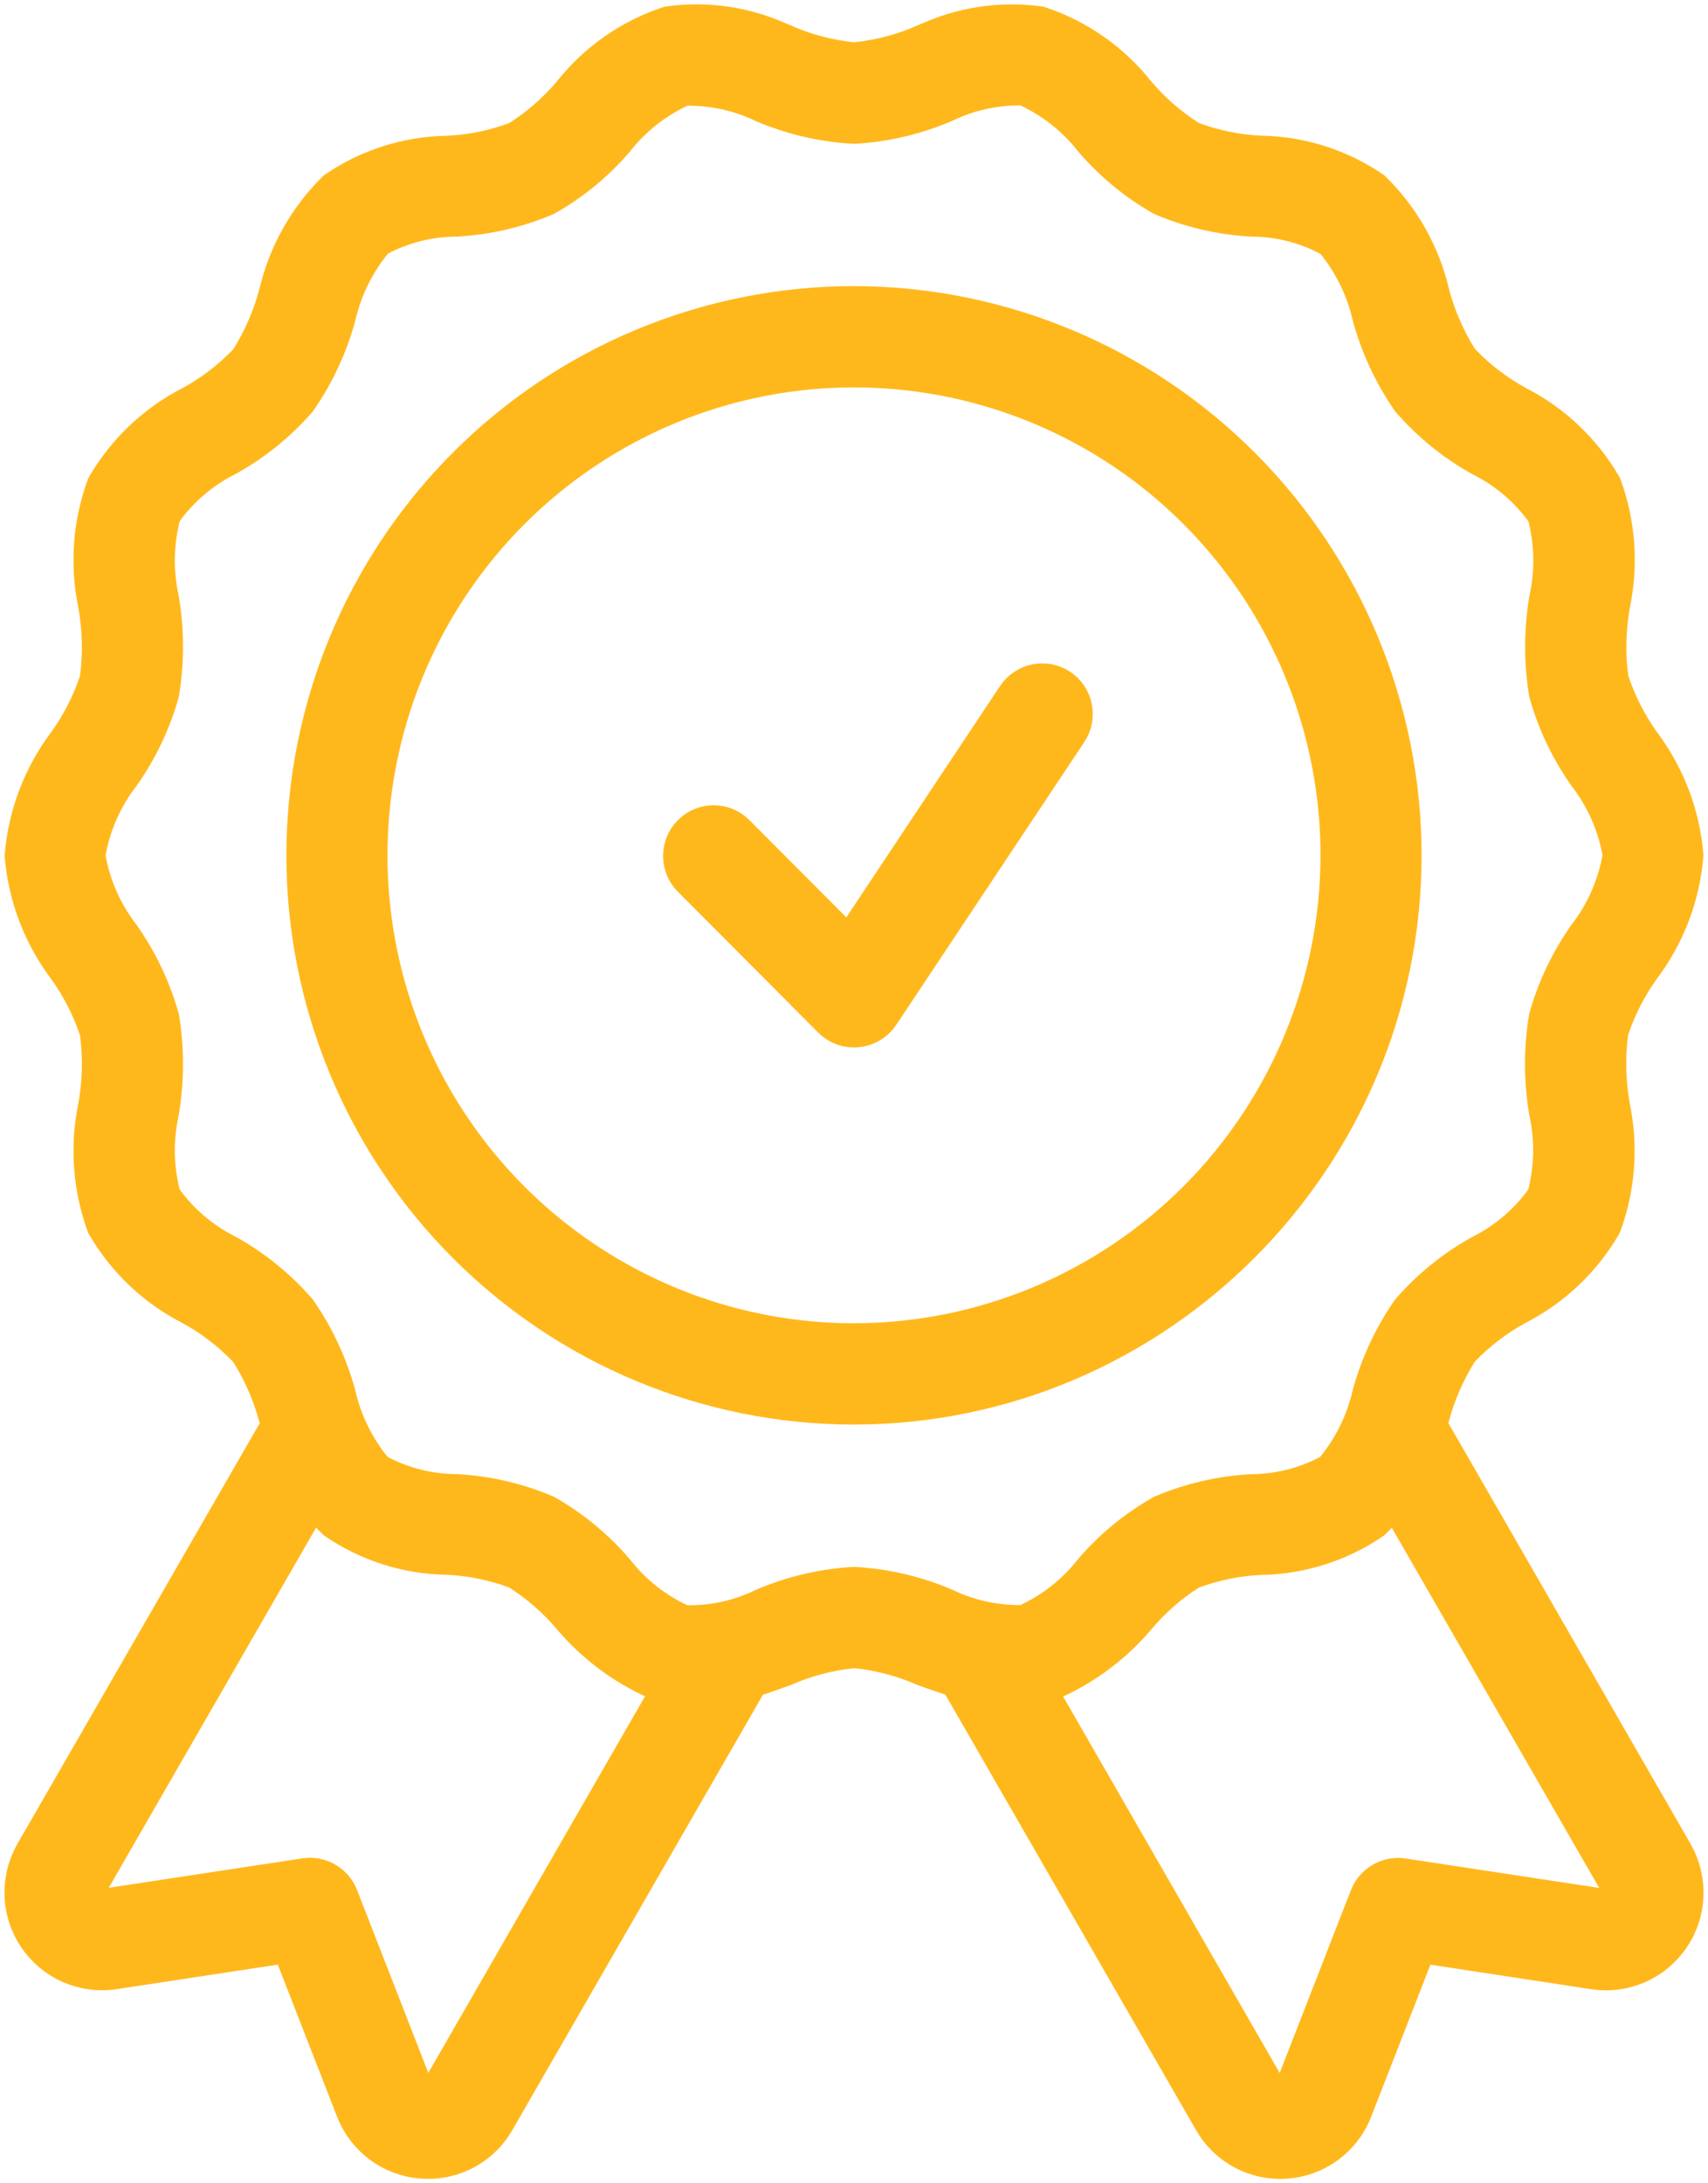 <svg width="90" height="115" viewBox="0 0 90 115" fill="none" xmlns="http://www.w3.org/2000/svg">
<path d="M43.823 53.684C43.996 53.86 44.207 53.994 44.439 54.077C44.672 54.16 44.92 54.19 45.165 54.163C45.411 54.14 45.65 54.062 45.862 53.935C46.075 53.808 46.256 53.634 46.393 53.428L56.304 38.529C56.425 38.347 56.509 38.143 56.551 37.928C56.594 37.713 56.593 37.492 56.55 37.278C56.507 37.063 56.422 36.859 56.3 36.678C56.178 36.496 56.021 36.34 55.839 36.22V36.22C55.471 35.975 55.022 35.887 54.589 35.974C54.157 36.062 53.776 36.317 53.531 36.685L44.752 49.892L38.756 43.881C38.45 43.583 38.04 43.416 37.614 43.415C37.286 43.414 36.966 43.509 36.692 43.69C36.418 43.87 36.204 44.127 36.075 44.429C35.947 44.731 35.91 45.064 35.969 45.387C36.028 45.709 36.181 46.008 36.408 46.244L43.823 53.684Z" fill="#FFB81C" stroke="#FFB81C" stroke-width="2" stroke-miterlimit="10"/>
<path d="M45 16.07C37.333 16.07 29.98 19.124 24.558 24.559C19.137 29.994 16.091 37.366 16.091 45.053C16.091 52.74 19.137 60.112 24.558 65.547C29.98 70.982 37.333 74.036 45 74.036C60.922 74.017 73.891 61.016 73.909 45.051C73.9 37.367 70.851 30.001 65.431 24.568C60.012 19.135 52.664 16.079 45 16.07V16.07ZM45 70.7C39.94 70.7 34.994 69.196 30.788 66.377C26.581 63.559 23.302 59.554 21.366 54.868C19.429 50.181 18.923 45.025 19.91 40.05C20.897 35.075 23.333 30.505 26.911 26.918C30.489 23.331 35.047 20.889 40.009 19.899C44.972 18.909 50.115 19.417 54.79 21.358C59.464 23.3 63.459 26.587 66.27 30.804C69.081 35.022 70.582 39.981 70.582 45.053C70.574 51.853 67.877 58.372 63.081 63.18C58.285 67.988 51.782 70.692 45 70.7Z" fill="#FFB81C" stroke="#FFB81C" stroke-width="2" stroke-miterlimit="10"/>
<path d="M84.825 35.833L84.799 35.757V35.68C84.638 34.397 84.672 33.097 84.899 31.825C85.335 29.75 85.181 27.596 84.456 25.605C83.393 23.772 81.825 22.286 79.942 21.323C78.845 20.727 77.848 19.963 76.986 19.058L76.93 19L76.886 18.93C76.212 17.859 75.704 16.692 75.379 15.469V15.445C74.889 13.378 73.824 11.493 72.307 10.01C70.578 8.829 68.542 8.182 66.451 8.147C65.204 8.094 63.972 7.844 62.803 7.407L62.724 7.379L62.652 7.333C61.617 6.675 60.687 5.864 59.893 4.928L59.877 4.909C58.553 3.241 56.772 1.996 54.752 1.329C52.707 1.05 50.624 1.373 48.759 2.26H48.738C47.579 2.771 46.346 3.096 45.086 3.224H45.005H44.923C43.664 3.097 42.433 2.772 41.275 2.26H41.252C39.384 1.368 37.297 1.044 35.247 1.329C33.227 1.998 31.447 3.244 30.123 4.914L30.109 4.933C29.317 5.87 28.388 6.681 27.352 7.337L27.283 7.381L27.204 7.412C26.042 7.847 24.819 8.096 23.579 8.15C21.48 8.182 19.436 8.829 17.7 10.012C16.189 11.5 15.128 13.386 14.642 15.452C14.317 16.686 13.807 17.864 13.13 18.944L13.086 19.014L13.03 19.072C12.174 19.969 11.184 20.728 10.095 21.321C8.203 22.285 6.628 23.776 5.56 25.616C4.834 27.599 4.678 29.746 5.11 31.813C5.34 33.093 5.376 34.401 5.214 35.691V35.771L5.189 35.845C4.804 37.017 4.243 38.124 3.526 39.127C2.22 40.851 1.429 42.911 1.246 45.068C1.428 47.217 2.214 49.269 3.512 50.988C4.236 51.996 4.801 53.11 5.189 54.289L5.214 54.364V54.443C5.375 55.726 5.342 57.025 5.114 58.298C4.679 60.372 4.833 62.527 5.558 64.518C6.621 66.35 8.188 67.837 10.072 68.799C11.169 69.396 12.166 70.16 13.028 71.064L13.084 71.123L13.128 71.192C13.796 72.255 14.301 73.411 14.628 74.624L14.79 75.089L14.516 75.527L1.792 97.607C1.52 98.079 1.343 98.6 1.272 99.14C1.2 99.68 1.236 100.229 1.376 100.756C1.517 101.282 1.759 101.775 2.09 102.208C2.42 102.64 2.833 103.003 3.303 103.276C4.116 103.745 5.063 103.925 5.99 103.786L15.278 102.373L18.694 111.13C18.976 111.858 19.458 112.491 20.084 112.956C20.711 113.42 21.456 113.697 22.232 113.754C22.349 113.754 22.465 113.766 22.569 113.766C23.293 113.765 24.003 113.574 24.629 113.21C25.255 112.846 25.774 112.323 26.133 111.694L39.525 88.438L39.822 88.34C40.344 88.172 40.874 87.979 41.303 87.823C42.455 87.318 43.679 86.997 44.93 86.871H45.011H45.093C46.342 86.997 47.565 87.318 48.715 87.823C49.219 88.007 49.718 88.179 50.201 88.335L50.594 88.463L50.707 88.808L63.885 111.691C64.243 112.32 64.76 112.843 65.383 113.207C66.007 113.572 66.716 113.765 67.438 113.768C67.55 113.771 67.662 113.767 67.774 113.756C68.552 113.7 69.298 113.423 69.926 112.959C70.554 112.495 71.037 111.861 71.32 111.133L74.733 102.375L83.996 103.788C84.767 103.907 85.557 103.806 86.273 103.494C86.989 103.183 87.603 102.675 88.043 102.029C88.484 101.383 88.733 100.625 88.762 99.843C88.791 99.061 88.599 98.287 88.208 97.61L75.221 75.054L75.377 74.61C75.701 73.397 76.206 72.24 76.874 71.178L76.918 71.109L76.974 71.048C77.832 70.152 78.822 69.394 79.909 68.799C81.802 67.836 83.376 66.346 84.444 64.507C85.171 62.523 85.327 60.375 84.894 58.307C84.664 57.027 84.629 55.719 84.79 54.429V54.35L84.816 54.275C85.201 53.103 85.761 51.996 86.478 50.993C87.785 49.27 88.576 47.211 88.758 45.054C88.576 42.906 87.79 40.853 86.492 39.134C85.772 38.125 85.21 37.012 84.825 35.833V35.833ZM22.395 111.491L17.883 99.914C17.745 99.562 17.492 99.266 17.164 99.077C16.837 98.888 16.455 98.816 16.081 98.874L3.828 100.736L16.499 78.733L17.247 79.619C17.385 79.783 17.532 79.938 17.688 80.085C19.418 81.268 21.456 81.916 23.549 81.947C24.796 82.001 26.027 82.25 27.197 82.688L27.276 82.718L27.348 82.764C28.384 83.42 29.314 84.23 30.106 85.167C31.327 86.608 32.857 87.754 34.581 88.519L35.408 88.887L22.395 111.491ZM86.172 100.743L73.921 98.881C73.546 98.823 73.164 98.895 72.836 99.085C72.508 99.275 72.254 99.57 72.116 99.924L67.605 111.498L54.601 88.899L55.428 88.531C57.151 87.766 58.679 86.622 59.9 85.183C60.687 84.242 61.613 83.429 62.647 82.772L62.717 82.725L62.796 82.697C63.958 82.262 65.181 82.012 66.421 81.957C68.521 81.926 70.567 81.279 72.305 80.094C72.46 79.947 72.609 79.792 72.748 79.629L73.496 78.742L86.172 100.743ZM85.429 45.196C85.161 46.699 84.534 48.114 83.601 49.319C82.68 50.63 81.988 52.087 81.553 53.63C81.288 55.262 81.293 56.926 81.567 58.556C81.883 60.003 81.857 61.503 81.49 62.938L81.451 63.087L81.363 63.212C80.497 64.412 79.353 65.385 78.031 66.045C76.621 66.829 75.357 67.853 74.297 69.072C73.368 70.415 72.674 71.906 72.244 73.483C71.911 74.923 71.249 76.266 70.31 77.406L70.208 77.531L70.066 77.608C68.796 78.285 67.381 78.642 65.942 78.649C64.328 78.739 62.741 79.108 61.252 79.74C59.858 80.527 58.613 81.551 57.571 82.767C56.659 83.928 55.484 84.855 54.144 85.469L53.988 85.542H53.689C52.33 85.54 50.988 85.233 49.762 84.643C48.251 83.999 46.64 83.623 45 83.533C43.359 83.627 41.746 84.006 40.235 84.655C38.971 85.269 37.581 85.577 36.176 85.553H36.004L35.851 85.484C34.511 84.867 33.337 83.94 32.426 82.778C31.384 81.559 30.138 80.53 28.746 79.736C27.257 79.104 25.67 78.735 24.055 78.646C22.613 78.64 21.195 78.282 19.922 77.603L19.78 77.529L19.678 77.403C18.738 76.26 18.077 74.913 17.749 73.469C17.316 71.892 16.62 70.4 15.689 69.058C14.63 67.84 13.368 66.816 11.96 66.031C10.642 65.374 9.502 64.407 8.637 63.212L8.544 63.087L8.507 62.935C8.142 61.501 8.117 60.002 8.433 58.556C8.707 56.926 8.711 55.262 8.447 53.63C8.011 52.088 7.319 50.63 6.399 49.319C5.465 48.114 4.838 46.699 4.571 45.196L4.546 45.054L4.571 44.912C4.838 43.409 5.465 41.993 6.399 40.787C7.32 39.478 8.012 38.022 8.447 36.481C8.711 34.849 8.707 33.185 8.433 31.555C8.116 30.107 8.142 28.605 8.509 27.169L8.549 27.02L8.637 26.894C9.504 25.697 10.647 24.728 11.969 24.07C13.379 23.286 14.643 22.262 15.703 21.044C16.632 19.701 17.326 18.209 17.756 16.633C18.088 15.19 18.75 13.844 19.69 12.701L19.792 12.577L19.922 12.503C21.192 11.826 22.608 11.469 24.046 11.462C25.664 11.373 27.254 11.003 28.746 10.368C30.139 9.582 31.384 8.558 32.426 7.342C33.338 6.181 34.513 5.255 35.853 4.639L36.007 4.569H36.176C37.58 4.552 38.969 4.858 40.235 5.466C41.748 6.108 43.36 6.484 45 6.576C46.641 6.482 48.253 6.102 49.765 5.454C51.03 4.843 52.419 4.535 53.824 4.555H53.993L54.149 4.628C55.487 5.244 56.661 6.17 57.574 7.33C58.616 8.549 59.861 9.578 61.254 10.37C62.743 11.003 64.33 11.373 65.945 11.462C67.386 11.467 68.805 11.825 70.078 12.503L70.219 12.58L70.322 12.703C71.26 13.847 71.921 15.194 72.251 16.637C72.682 18.218 73.379 19.714 74.311 21.06C75.371 22.277 76.632 23.301 78.04 24.087C79.361 24.742 80.504 25.71 81.37 26.906L81.463 27.032L81.5 27.18C81.864 28.615 81.89 30.115 81.574 31.562C81.3 33.192 81.295 34.856 81.56 36.488C81.995 38.03 82.688 39.487 83.608 40.797C84.542 42.003 85.169 43.419 85.436 44.922L85.461 45.064L85.429 45.196Z" fill="#FFB81C" stroke="#FFB81C" stroke-width="2" stroke-miterlimit="10"/>
</svg>
